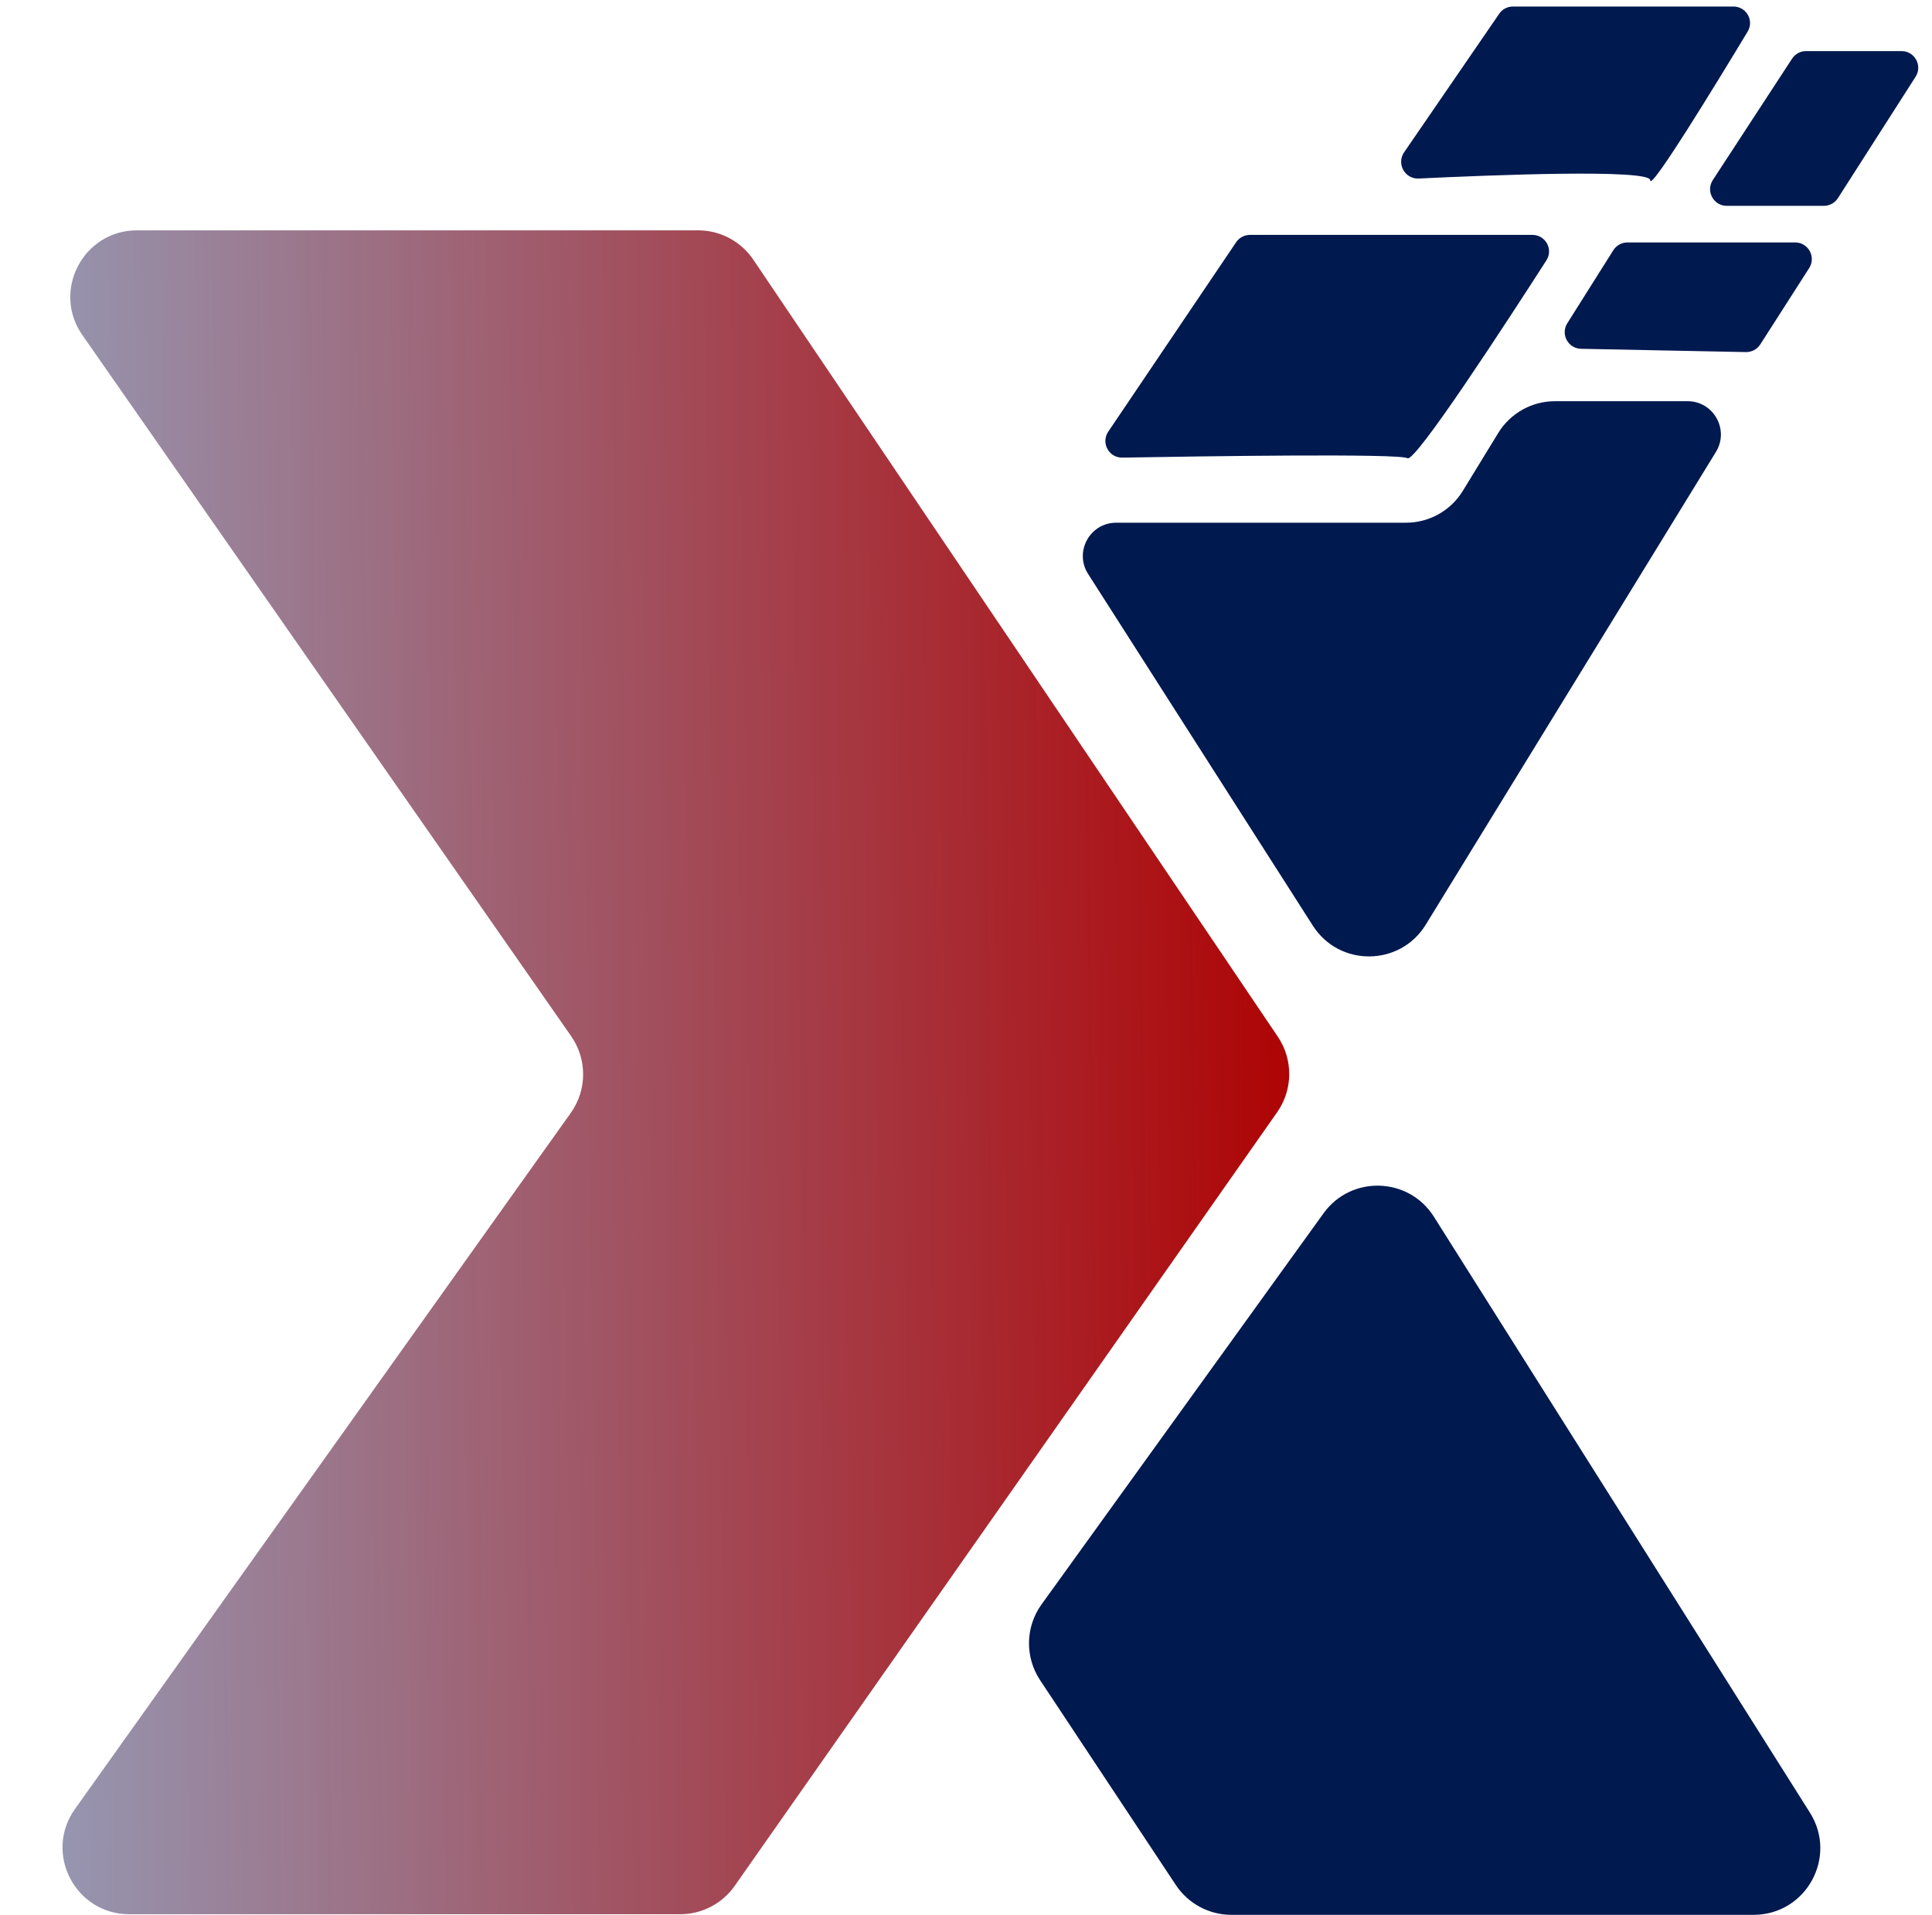 <svg width="232" height="230" viewBox="0 0 232 230" fill="none" xmlns="http://www.w3.org/2000/svg">
<path fill-rule="evenodd" clip-rule="evenodd" d="M217.342 217.669C220.704 222.996 216.876 229.938 210.577 229.938H147.866C145.184 229.938 142.679 228.593 141.198 226.357L124.895 201.754C123.057 198.979 123.128 195.356 125.075 192.656L158.932 145.699C162.247 141.1 169.161 141.314 172.186 146.108L217.342 217.669Z" fill="#00194F"/>
<path fill-rule="evenodd" clip-rule="evenodd" d="M202.644 48.175C205.772 48.175 207.689 51.602 206.054 54.267L171.21 111.034C168.121 116.067 160.831 116.133 157.651 111.157L130.664 68.923C128.962 66.26 130.875 62.769 134.034 62.769L168.836 62.769C171.621 62.769 174.206 61.321 175.66 58.945L179.909 51.999C181.363 49.623 183.948 48.175 186.733 48.175H202.644Z" fill="#00194F"/>
<path fill-rule="evenodd" clip-rule="evenodd" d="M133.086 51.827C132.179 53.17 133.148 54.98 134.768 54.952C144.251 54.787 168.079 54.432 169.009 55.023C169.929 55.608 181.105 38.413 185.698 31.26C186.55 29.933 185.589 28.206 184.012 28.206L150.097 28.206C149.432 28.206 148.811 28.537 148.439 29.087L133.086 51.827Z" fill="#00194F"/>
<path fill-rule="evenodd" clip-rule="evenodd" d="M168.608 18.29C167.668 19.66 168.705 21.519 170.364 21.439C178.951 21.025 198.167 20.254 198.167 21.648C198.167 23.022 206.183 9.893 209.863 3.793C210.665 2.464 209.702 0.783 208.15 0.783L181.678 0.783C181.018 0.783 180.402 1.107 180.029 1.651L168.608 18.29Z" fill="#00194F"/>
<path fill-rule="evenodd" clip-rule="evenodd" d="M193.733 30.047C194.099 29.466 194.738 29.113 195.425 29.113H215.567C217.148 29.113 218.103 30.861 217.251 32.192L211.378 41.358C211.003 41.944 210.35 42.293 209.654 42.279L189.857 41.884C188.301 41.853 187.375 40.135 188.205 38.818L193.733 30.047Z" fill="#00194F"/>
<path fill-rule="evenodd" clip-rule="evenodd" d="M215.199 7.042C215.569 6.477 216.198 6.136 216.874 6.136L228.346 6.136C229.926 6.136 230.882 7.882 230.031 9.214L220.702 23.795C220.334 24.369 219.699 24.717 219.017 24.717H207.354C205.765 24.717 204.81 22.954 205.679 21.623L215.199 7.042Z" fill="#00194F"/>
<path fill-rule="evenodd" clip-rule="evenodd" d="M9.889 40.234C6.192 34.93 9.987 27.659 16.452 27.659L83.828 27.659C86.487 27.659 88.972 28.979 90.459 31.183L153.445 124.49C155.299 127.238 155.267 130.845 153.364 133.559L88.225 226.46C86.727 228.596 84.283 229.867 81.674 229.867H15.521C9.018 229.867 5.232 222.522 9.004 217.226L68.54 133.644C70.502 130.89 70.52 127.201 68.587 124.427L9.889 40.234Z" fill="url(#paint0_linear_7229_10558)"/>
<defs>
<linearGradient id="paint0_linear_7229_10558" x1="-5.86759e-07" y1="229.867" x2="160.259" y2="227.665" gradientUnits="userSpaceOnUse">
<stop stop-color="#959DB9"/>
<stop offset="1" stop-color="#AF0000"/>
</linearGradient>
</defs>
</svg>
